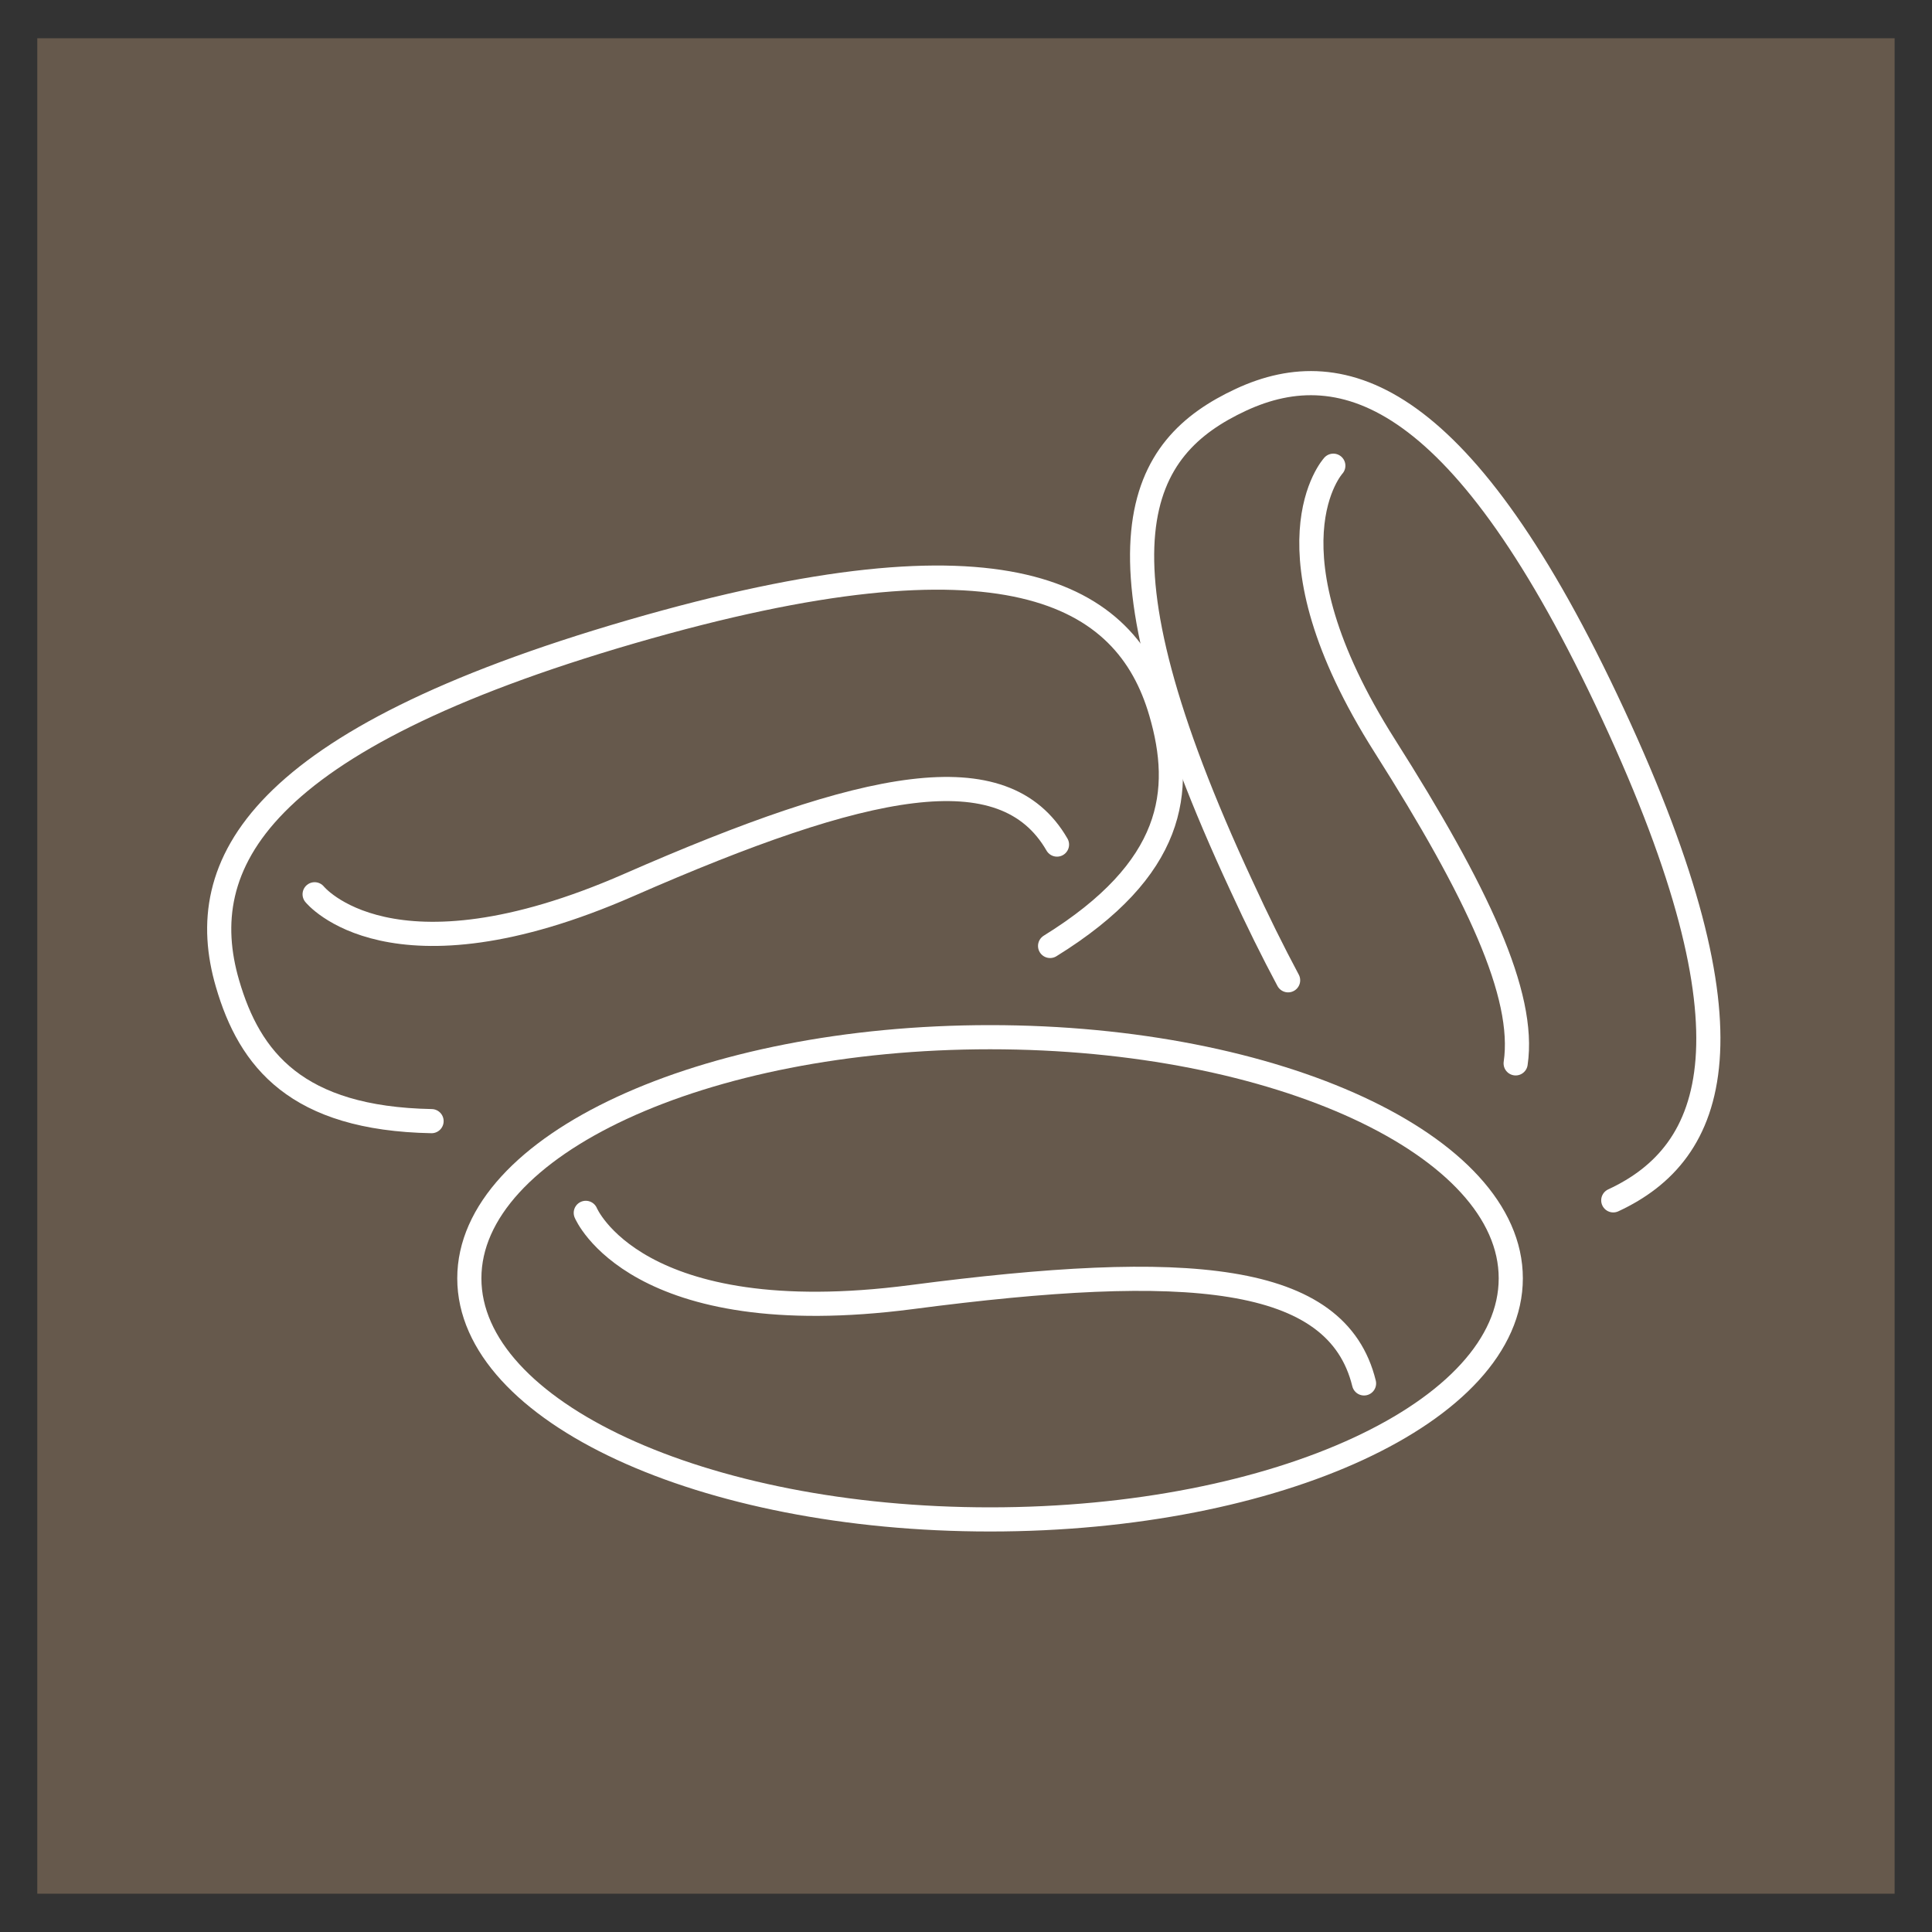 <?xml version="1.0" encoding="utf-8"?>
<!-- Generator: Adobe Illustrator 15.0.0, SVG Export Plug-In  -->
<!DOCTYPE svg PUBLIC "-//W3C//DTD SVG 1.1//EN" "http://www.w3.org/Graphics/SVG/1.1/DTD/svg11.dtd">
<svg version="1.1"
	 xmlns="http://www.w3.org/2000/svg" xmlns:xlink="http://www.w3.org/1999/xlink" xmlns:a="http://ns.adobe.com/AdobeSVGViewerExtensions/3.0/"
	 x="0px" y="0px" width="40px" height="40px" viewBox="-0.772 -0.792 40 40" enable-background="new -0.772 -0.792 40 40"
	 xml:space="preserve">
<rect x="-0.772" y="-0.792" width="40" height="40" fill="#333333" stroke="none"/>
<defs>
</defs>
<polyline fill="#66594C" points="38.454,38.415 0,38.415 0,0 38.454,0 38.454,38.415 "/>
<path fill="none" stroke="#FFFFFF" stroke-width="0.5" stroke-linecap="round" stroke-linejoin="round" stroke-miterlimit="10" d="
	M19.727,20.682c5.954,0,10.78,2.24,10.78,4.992c0,2.758-4.826,4.992-10.78,4.992c-5.952,0-10.782-2.234-10.782-4.992
	C8.945,22.922,13.774,20.682,19.727,20.682z"/>
<path fill="none" stroke="#FFFFFF" stroke-width="0.5" stroke-linecap="round" stroke-linejoin="round" stroke-miterlimit="10" d="
	M11.356,24.319c0,0,1.031,2.488,6.746,1.744c5.715-0.748,8.805-0.504,9.367,1.787 M8.163,22.42
	c-2.796-0.053-3.767-1.273-4.225-2.849c-0.721-2.47,0.605-5.032,8.362-7.285c7.753-2.251,10.243-0.806,10.964,1.671
	c0.477,1.634,0.283,3.239-2.295,4.836"/>
<path fill="none" stroke="#FFFFFF" stroke-width="0.5" stroke-linecap="round" stroke-linejoin="round" stroke-miterlimit="10" d="
	M5.742,17.723c0,0,1.576,1.966,6.503-0.191c4.931-2.16,7.768-2.741,8.867-0.838"/>
<path fill="none" stroke="#FFFFFF" stroke-width="0.5" stroke-linecap="round" stroke-linejoin="round" stroke-miterlimit="10" d="
	M25.897,19.504c-0.313-0.586-0.635-1.234-0.963-1.949c-3.299-7.09-2.131-9.086-0.01-10.072c2.125-0.984,4.609-0.147,7.699,6.508
	c3.092,6.649,2.129,9.084,0.006,10.069"/>
<path fill="none" stroke="#FFFFFF" stroke-width="0.5" stroke-linecap="round" stroke-linejoin="round" stroke-miterlimit="10" d="
	M26.833,8.85c0,0-1.549,1.684,1.07,5.809c1.912,3.016,2.914,5.147,2.705,6.565"/>
</svg>
